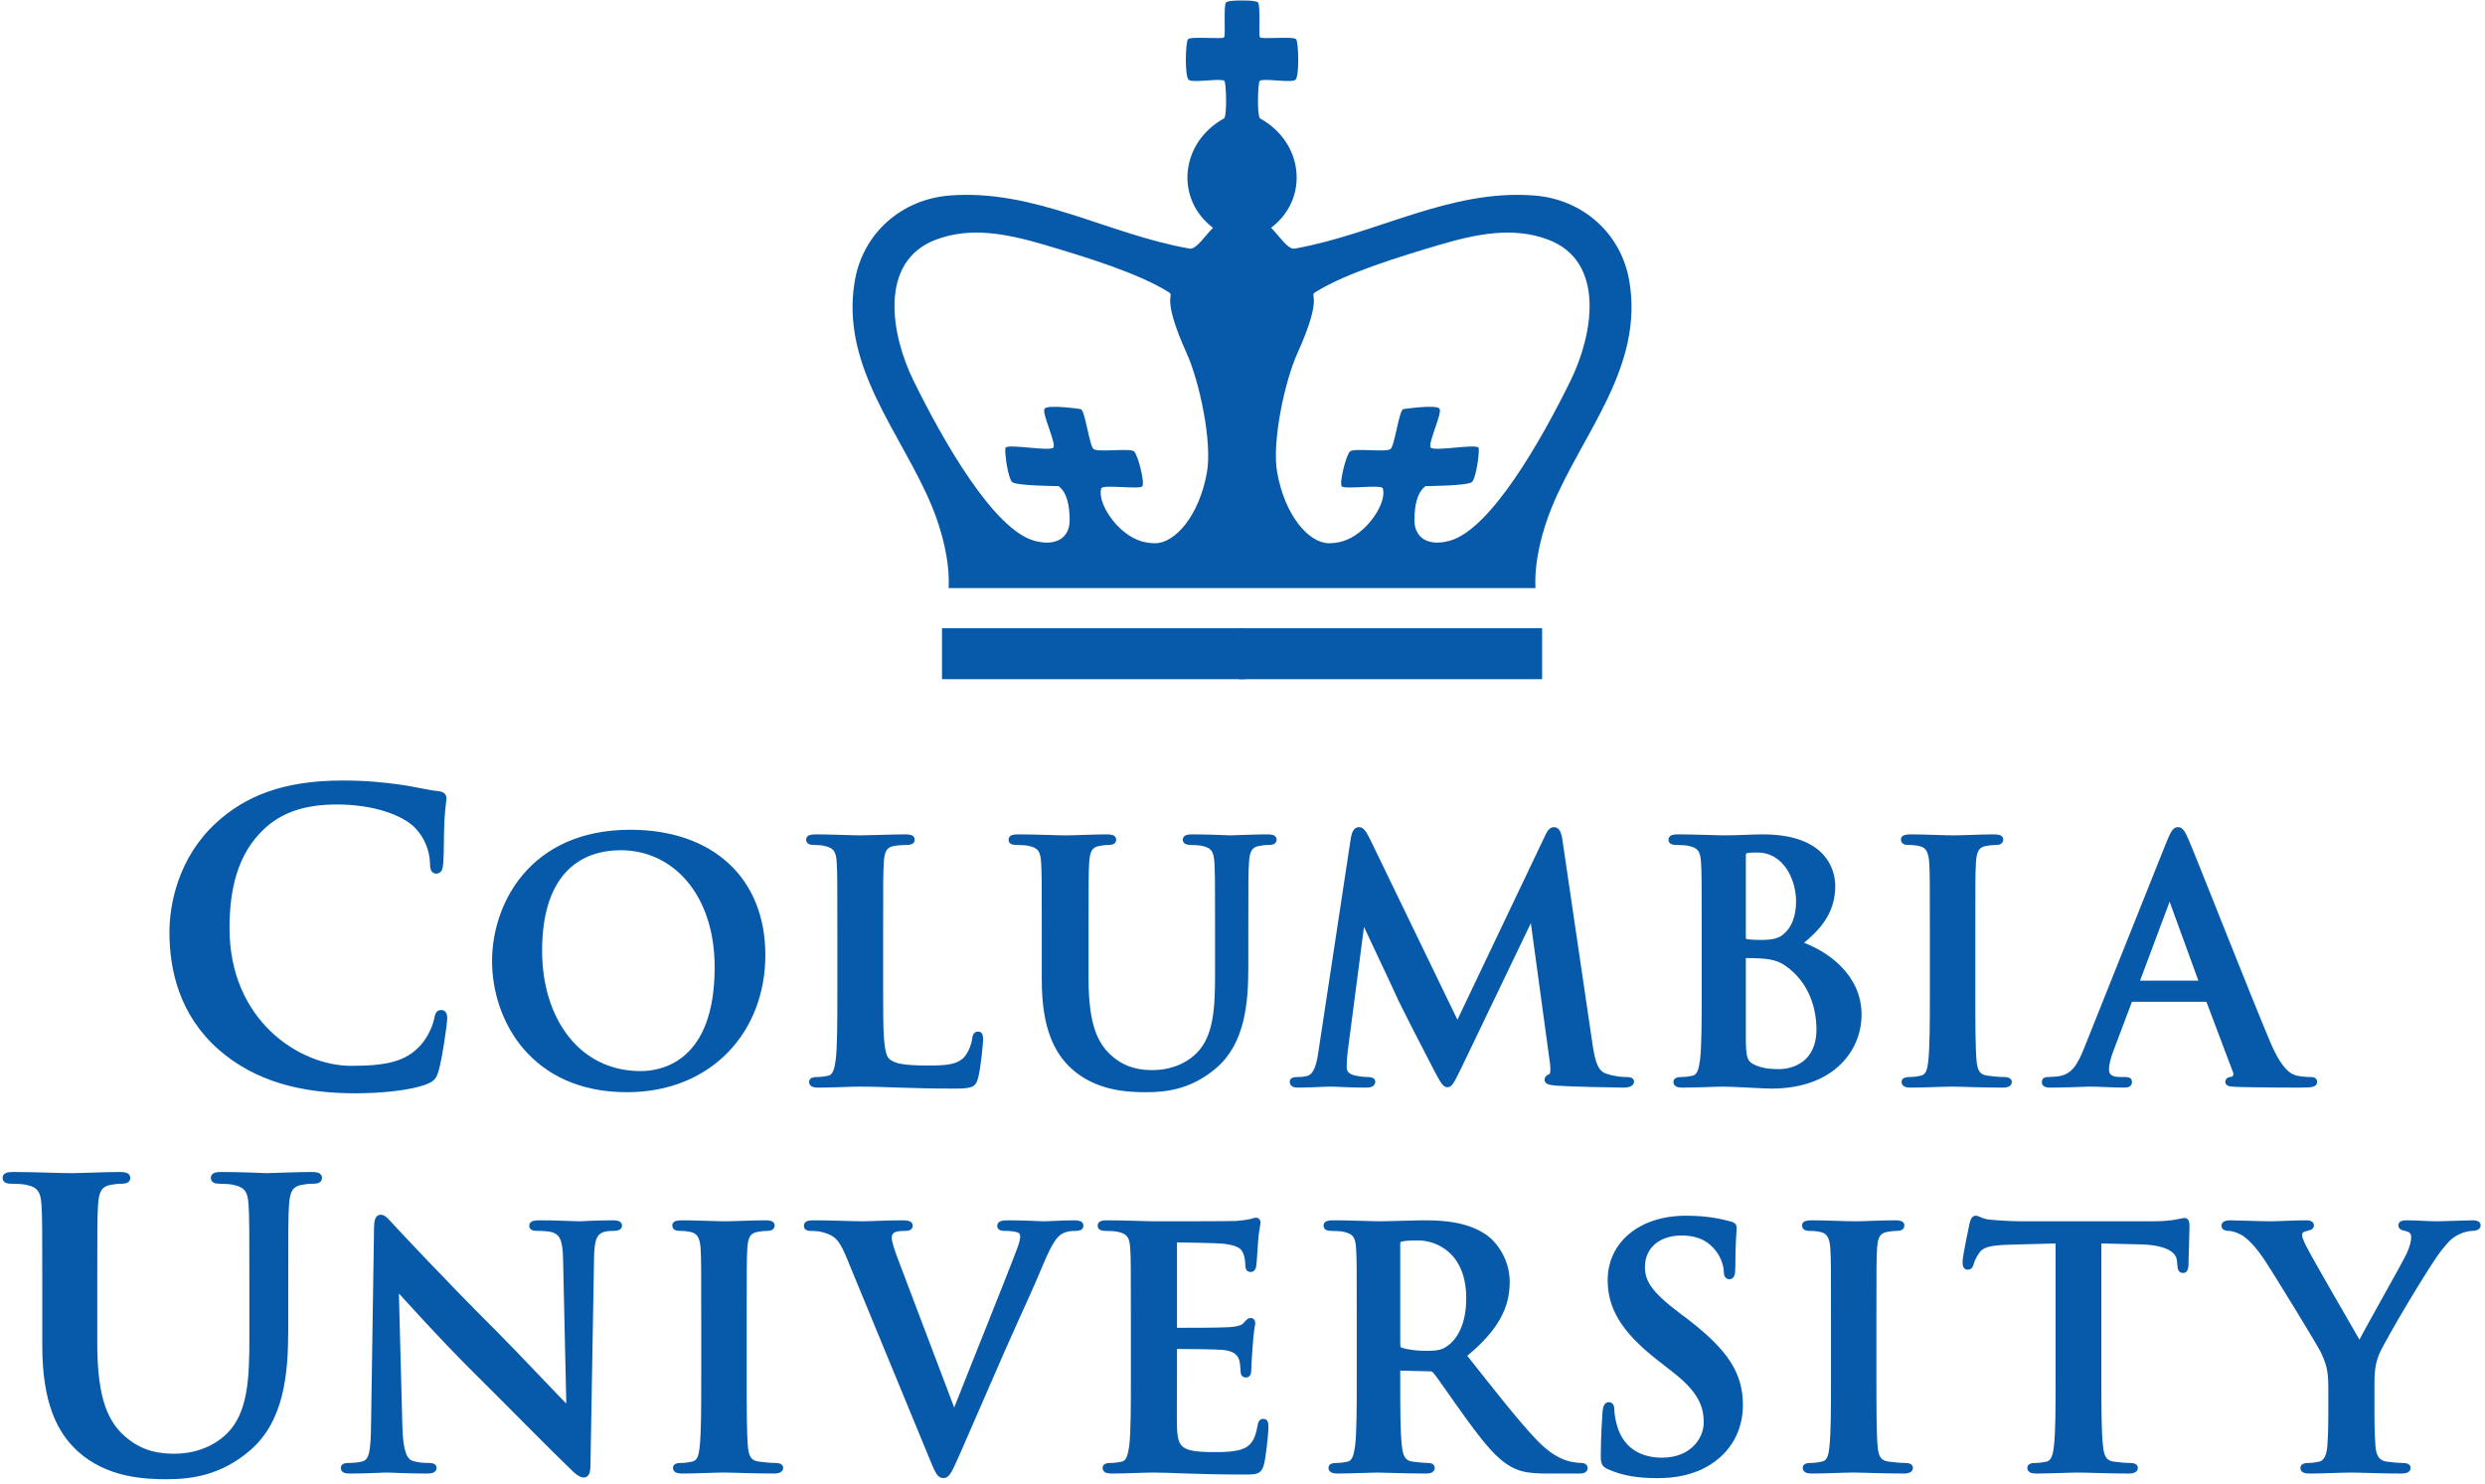 <?xml version="1.0" encoding="UTF-8"?>
<svg width="504px" height="301px" viewBox="0 0 504 301" version="1.1" xmlns="http://www.w3.org/2000/svg" xmlns:xlink="http://www.w3.org/1999/xlink">
    <!-- Generator: Sketch 63.1 (92452) - https://sketch.com -->
    <title>active-logo-6</title>
    <desc>Created with Sketch.</desc>
    <g id="Page-1" stroke="none" stroke-width="1" fill="none" fill-rule="evenodd">
        <g id="active-logo-6" transform="translate(1, 0)" fill="#065AA9" fill-rule="nonzero">
            <g id="Group-5" transform="translate(33.839, 158.785)" stroke="#065AA9" stroke-width="0.949">
                <path d="M9.883,53.798 C2.073,46.943 -3.69913789e-14,38.018 -3.69913789e-14,30.286 C-3.69913789e-14,24.866 1.674,15.463 9.325,8.449 C15.062,3.188 22.635,-5.08631459e-14 34.51,-5.08631459e-14 C39.452,-5.08631459e-14 42.4,0.318 46.067,0.798 C49.095,1.196 51.646,1.913 54.036,2.153 C54.914,2.232 55.231,2.63 55.231,3.109 C55.231,3.746 54.992,4.702 54.834,7.493 C54.674,10.123 54.752,14.505 54.595,16.1 C54.514,17.295 54.356,17.933 53.638,17.933 C53,17.933 52.84,17.295 52.84,16.179 C52.761,13.708 51.725,10.919 49.733,8.847 C47.103,6.057 40.886,3.906 33.554,3.906 C26.62,3.906 22.076,5.658 18.569,8.847 C12.752,14.187 11.236,21.759 11.236,29.49 C11.236,48.456 25.662,57.862 36.342,57.862 C43.436,57.862 47.74,57.064 50.928,53.397 C52.283,51.886 53.319,49.575 53.638,48.139 C53.877,46.864 54.035,46.544 54.674,46.544 C55.231,46.544 55.392,47.104 55.392,47.74 C55.392,48.696 54.435,55.629 53.638,58.341 C53.239,59.695 52.92,60.093 51.565,60.651 C48.377,61.927 42.321,62.485 37.22,62.485 C26.301,62.485 17.135,60.094 9.883,53.798 L9.883,53.798 Z" id="Path"></path>
                <path d="M65.432,36.124 C65.432,24.72 72.968,9.984 92.974,9.984 C109.579,9.984 119.915,19.653 119.915,34.923 C119.915,50.194 109.245,62.264 92.307,62.264 C73.168,62.265 65.432,47.928 65.432,36.124 Z M110.58,37.393 C110.58,22.454 101.977,13.185 91.041,13.185 C83.371,13.185 74.636,17.454 74.636,34.058 C74.636,47.928 82.306,58.931 95.108,58.931 C99.776,58.931 110.58,56.663 110.58,37.393 L110.58,37.393 Z" id="Shape"></path>
                <path d="M143.803,41.993 C143.803,50.531 143.803,55.13 145.205,56.33 C146.338,57.331 148.071,57.798 153.273,57.798 C156.808,57.798 159.408,57.733 161.075,55.931 C161.876,55.064 162.675,53.199 162.81,51.929 C162.877,51.331 163.009,50.928 163.543,50.928 C164.01,50.928 164.076,51.26 164.076,52.064 C164.076,52.796 163.609,57.798 163.075,59.733 C162.675,61.199 162.343,61.533 158.875,61.533 C149.272,61.533 144.871,61.133 139.47,61.133 C137.936,61.133 133.734,61.334 131.066,61.334 C130.199,61.334 129.733,61.133 129.733,60.668 C129.733,60.333 130,60.135 130.801,60.135 C131.8,60.135 132.6,60 133.199,59.866 C134.534,59.6 134.867,58.134 135.135,56.2 C135.467,53.4 135.467,48.131 135.467,41.995 L135.467,30.258 C135.467,20.121 135.467,18.253 135.334,16.121 C135.202,13.851 134.668,12.786 132.467,12.319 C131.933,12.185 131.134,12.118 130.266,12.118 C129.534,12.118 129.133,11.985 129.133,11.519 C129.133,11.052 129.6,10.919 130.601,10.919 C133.734,10.919 137.936,11.119 139.736,11.119 C141.336,11.119 146.205,10.919 148.805,10.919 C149.738,10.919 150.206,11.052 150.206,11.519 C150.206,11.985 149.806,12.118 149.006,12.118 C148.272,12.118 147.204,12.185 146.406,12.319 C144.605,12.652 144.071,13.786 143.938,16.121 C143.803,18.252 143.803,20.121 143.803,30.258 L143.803,41.993 L143.803,41.993 Z" id="Path"></path>
                <path d="M176.926,30.259 C176.926,20.121 176.926,18.254 176.792,16.122 C176.659,13.852 176.126,12.787 173.925,12.32 C173.392,12.186 172.257,12.119 171.323,12.119 C170.591,12.119 170.19,11.986 170.19,11.52 C170.19,11.053 170.656,10.92 171.657,10.92 C175.192,10.92 179.393,11.12 181.393,11.12 C182.993,11.12 187.195,10.92 189.595,10.92 C190.595,10.92 191.062,11.053 191.062,11.52 C191.062,11.986 190.662,12.119 189.996,12.119 C189.262,12.119 188.861,12.186 188.062,12.32 C186.26,12.653 185.728,13.786 185.595,16.122 C185.46,18.253 185.46,20.121 185.46,30.259 L185.46,39.593 C185.46,49.264 187.393,53.331 190.661,55.997 C193.662,58.465 196.73,58.732 198.998,58.732 C201.932,58.732 205.533,57.798 208.199,55.13 C211.868,51.466 212.069,45.461 212.069,38.595 L212.069,30.258 C212.069,20.121 212.069,18.253 211.935,16.121 C211.802,13.851 211.268,12.786 209.067,12.319 C208.533,12.185 207.4,12.118 206.666,12.118 C205.933,12.118 205.533,11.985 205.533,11.519 C205.533,11.052 206,10.919 206.932,10.919 C210.334,10.919 214.536,11.119 214.602,11.119 C215.402,11.119 219.604,10.919 222.204,10.919 C223.138,10.919 223.605,11.052 223.605,11.519 C223.605,11.985 223.205,12.118 222.405,12.118 C221.67,12.118 221.27,12.185 220.471,12.319 C218.669,12.652 218.137,13.786 218.002,16.121 C217.869,18.252 217.869,20.121 217.869,30.258 L217.869,37.394 C217.869,44.796 217.136,52.662 211.535,57.467 C206.8,61.533 201.998,62.266 197.664,62.266 C194.13,62.266 187.728,62.066 182.86,57.665 C179.46,54.597 176.926,49.663 176.926,39.994 L176.926,30.259 L176.926,30.259 Z" id="Path"></path>
                <path d="M239.614,11.187 C239.813,10.053 240.214,9.452 240.748,9.452 C241.281,9.452 241.682,9.786 242.549,11.52 L260.753,49.132 L278.893,11.054 C279.359,9.987 279.759,9.452 280.36,9.452 C280.959,9.452 281.359,10.121 281.559,11.521 L287.629,52.732 C288.229,56.932 288.895,58.866 290.897,59.469 C292.829,60.068 294.164,60.136 295.03,60.136 C295.631,60.136 296.098,60.202 296.098,60.602 C296.098,61.134 295.298,61.335 294.364,61.335 C292.697,61.335 283.494,61.134 280.827,60.935 C279.293,60.802 278.893,60.602 278.893,60.202 C278.893,59.867 279.16,59.666 279.627,59.469 C280.026,59.334 280.226,58.467 279.96,56.599 L275.96,27.256 L275.692,27.256 L261.155,57.534 C259.621,60.669 259.288,61.268 258.687,61.268 C258.088,61.268 257.42,59.934 256.354,57.934 C254.753,54.866 249.485,44.662 248.684,42.797 C248.085,41.395 244.084,32.995 241.749,27.992 L241.482,27.992 L238.015,54.533 C237.882,55.732 237.815,56.599 237.815,57.666 C237.815,58.934 238.682,59.534 239.815,59.801 C241.016,60.067 241.949,60.136 242.616,60.136 C243.15,60.136 243.616,60.267 243.616,60.602 C243.616,61.201 243.016,61.335 242.017,61.335 C239.215,61.335 236.215,61.134 235.015,61.134 C233.748,61.134 230.546,61.335 228.412,61.335 C227.745,61.335 227.213,61.201 227.213,60.602 C227.213,60.267 227.611,60.136 228.28,60.136 C228.813,60.136 229.28,60.136 230.28,59.934 C232.147,59.534 232.68,56.931 233.014,54.666 L239.614,11.187 L239.614,11.187 Z" id="Path"></path>
                <path d="M310.768,30.259 C310.768,20.121 310.768,18.254 310.635,16.122 C310.501,13.852 309.968,12.787 307.767,12.32 C307.236,12.186 306.1,12.119 305.166,12.119 C304.434,12.119 304.033,11.986 304.033,11.52 C304.033,11.053 304.499,10.92 305.498,10.92 C309.034,10.92 313.235,11.12 314.568,11.12 C317.835,11.12 320.436,10.92 322.705,10.92 C334.773,10.92 336.908,17.388 336.908,20.922 C336.908,26.391 333.773,29.658 330.106,32.593 C335.575,34.459 342.241,39.193 342.241,46.994 C342.241,54.131 336.707,61.533 324.437,61.533 C322.838,61.533 316.769,61.133 314.769,61.133 C313.235,61.133 309.034,61.334 306.366,61.334 C305.498,61.334 305.033,61.133 305.033,60.668 C305.033,60.333 305.299,60.135 306.099,60.135 C307.1,60.135 307.9,60 308.5,59.866 C309.833,59.6 310.167,58.134 310.434,56.2 C310.767,53.4 310.767,48.131 310.767,41.995 L310.767,30.259 L310.768,30.259 Z M318.771,31.393 C318.771,31.924 318.97,32.058 319.237,32.125 C319.839,32.257 320.838,32.325 322.372,32.325 C324.572,32.325 326.039,32.058 327.173,31.059 C328.906,29.658 329.907,27.255 329.907,23.99 C329.907,19.522 327.306,13.654 321.572,13.654 C320.638,13.654 320.038,13.654 319.37,13.788 C318.903,13.921 318.77,14.187 318.77,14.922 L318.77,31.393 L318.771,31.393 Z M327.573,36.728 C326.174,35.725 324.639,35.259 322.039,35.127 C320.838,35.058 320.172,35.058 319.172,35.058 C318.904,35.058 318.771,35.194 318.771,35.528 L318.771,51.332 C318.771,55.732 318.97,56.865 321.105,57.735 C322.905,58.466 324.438,58.532 325.972,58.532 C328.974,58.532 334.042,56.931 334.042,49.998 C334.043,45.864 332.642,40.262 327.573,36.728 Z" id="Shape"></path>
                <path d="M357.044,30.259 C357.044,20.121 357.044,18.254 356.91,16.122 C356.777,13.852 356.111,12.719 354.644,12.386 C353.909,12.186 353.044,12.119 352.244,12.119 C351.577,12.119 351.176,11.986 351.176,11.452 C351.176,11.053 351.71,10.92 352.775,10.92 C355.31,10.92 359.512,11.12 361.445,11.12 C363.112,11.12 367.048,10.92 369.582,10.92 C370.447,10.92 370.981,11.053 370.981,11.452 C370.981,11.986 370.583,12.119 369.914,12.119 C369.246,12.119 368.716,12.186 367.914,12.32 C366.113,12.653 365.581,13.786 365.446,16.122 C365.313,18.253 365.313,20.121 365.313,30.259 L365.313,41.994 C365.313,48.462 365.313,53.732 365.58,56.597 C365.779,58.4 366.248,59.598 368.246,59.865 C369.18,59.999 370.649,60.134 371.648,60.134 C372.38,60.134 372.715,60.333 372.715,60.667 C372.715,61.132 372.182,61.333 371.448,61.333 C367.047,61.333 362.844,61.132 361.044,61.132 C359.511,61.132 355.309,61.333 352.642,61.333 C351.775,61.333 351.309,61.132 351.309,60.667 C351.309,60.332 351.576,60.134 352.375,60.134 C353.377,60.134 354.176,59.999 354.778,59.865 C356.11,59.598 356.511,58.465 356.71,56.531 C357.043,53.731 357.043,48.462 357.043,41.993 L357.043,30.259 L357.044,30.259 Z" id="Path"></path>
                <path d="M397.625,43.926 C397.29,43.926 397.156,44.059 397.024,44.459 L393.423,53.995 C392.755,55.663 392.42,57.263 392.42,58.063 C392.42,59.263 393.022,60.132 395.09,60.132 L396.091,60.132 C396.89,60.132 397.089,60.264 397.089,60.665 C397.089,61.197 396.691,61.331 395.958,61.331 C393.821,61.331 390.957,61.13 388.887,61.13 C388.156,61.13 384.487,61.331 381.02,61.331 C380.151,61.331 379.751,61.197 379.751,60.665 C379.751,60.264 380.018,60.132 380.554,60.132 C381.154,60.132 382.086,60.064 382.619,59.997 C385.687,59.597 386.954,57.329 388.29,53.995 L405.025,12.116 C405.827,10.183 406.225,9.448 406.894,9.448 C407.494,9.448 407.893,10.05 408.561,11.584 C410.16,15.251 420.83,42.459 425.099,52.594 C427.633,58.598 429.568,59.53 430.969,59.863 C431.968,60.064 432.967,60.132 433.766,60.132 C434.3,60.132 434.636,60.198 434.636,60.665 C434.636,61.197 434.032,61.331 431.567,61.331 C429.167,61.331 424.298,61.331 418.962,61.197 C417.762,61.13 416.962,61.13 416.962,60.665 C416.962,60.264 417.232,60.132 417.897,60.063 C418.365,59.93 418.833,59.329 418.498,58.528 L413.162,44.392 C413.029,44.058 412.827,43.926 412.497,43.926 L397.625,43.926 L397.625,43.926 Z M411.227,40.593 C411.561,40.593 411.629,40.391 411.561,40.192 L405.56,23.72 C405.493,23.455 405.425,23.12 405.227,23.12 C405.024,23.12 404.893,23.455 404.829,23.72 L398.692,40.125 C398.623,40.391 398.692,40.593 398.959,40.593 L411.227,40.593 L411.227,40.593 Z" id="Shape"></path>
            </g>
            <g id="Group-4" transform="translate(0, 238.178)" stroke="#065AA9" stroke-width="0.949">
                <path d="M8.051,23.115 C8.051,10.998 8.051,8.767 7.89,6.218 C7.728,3.508 7.095,2.232 4.464,1.674 C3.825,1.515 2.47,1.436 1.354,1.436 C0.478,1.436 0,1.276 0,0.718 C0,0.161 0.558,1.84956894e-14 1.751,1.84956894e-14 C5.975,1.84956894e-14 10.999,0.24 13.391,0.24 C15.302,0.24 20.323,1.84956894e-14 23.192,1.84956894e-14 C24.385,1.84956894e-14 24.948,0.161 24.948,0.718 C24.948,1.276 24.466,1.436 23.669,1.436 C22.793,1.436 22.316,1.515 21.36,1.674 C19.207,2.073 18.57,3.428 18.409,6.218 C18.251,8.767 18.251,10.999 18.251,23.115 L18.251,34.272 C18.251,45.827 20.561,50.69 24.466,53.878 C28.054,56.828 31.721,57.146 34.43,57.146 C37.937,57.146 42.24,56.032 45.428,52.843 C49.814,48.459 50.051,41.286 50.051,33.077 L50.051,23.115 C50.051,10.998 50.051,8.767 49.891,6.218 C49.734,3.508 49.095,2.232 46.463,1.674 C45.825,1.515 44.47,1.436 43.594,1.436 C42.717,1.436 42.239,1.276 42.239,0.718 C42.239,0.161 42.795,1.84956894e-14 43.912,1.84956894e-14 C47.979,1.84956894e-14 53,0.24 53.08,0.24 C54.036,0.24 59.056,1.84956894e-14 62.164,1.84956894e-14 C63.279,1.84956894e-14 63.836,0.161 63.836,0.718 C63.836,1.276 63.362,1.436 62.402,1.436 C61.527,1.436 61.048,1.515 60.092,1.674 C57.939,2.073 57.303,3.428 57.143,6.218 C56.984,8.767 56.984,10.999 56.984,23.115 L56.984,31.643 C56.984,40.488 56.107,49.892 49.41,55.631 C43.755,60.493 38.015,61.369 32.835,61.369 C28.608,61.369 20.959,61.129 15.142,55.868 C11.075,52.203 8.05,46.307 8.05,34.749 L8.05,23.115 L8.051,23.115 Z" id="Path"></path>
                <path d="M80.135,51.144 C80.27,56.346 81.137,58.076 82.469,58.544 C83.605,58.945 84.869,59.014 85.939,59.014 C86.672,59.014 87.071,59.146 87.071,59.547 C87.071,60.079 86.474,60.213 85.538,60.213 C81.205,60.213 78.536,60.012 77.27,60.012 C76.668,60.012 73.536,60.213 70.067,60.213 C69.2,60.213 68.603,60.145 68.603,59.547 C68.603,59.146 69,59.014 69.666,59.014 C70.533,59.014 71.736,58.946 72.669,58.679 C74.402,58.145 74.667,56.211 74.735,50.408 L75.336,10.932 C75.336,9.599 75.535,8.665 76.2,8.665 C76.938,8.665 77.537,9.532 78.67,10.734 C79.469,11.598 89.607,22.469 99.344,32.138 C103.876,36.672 112.877,46.275 114.013,47.342 L114.346,47.342 L113.682,17.401 C113.613,13.334 113.013,12.066 111.414,11.399 C110.414,10.999 108.811,10.999 107.878,10.999 C107.075,10.999 106.81,10.799 106.81,10.4 C106.81,9.866 107.545,9.8 108.543,9.8 C112.013,9.8 115.212,10 116.613,10 C117.349,10 119.88,9.8 123.15,9.8 C124.015,9.8 124.682,9.866 124.682,10.4 C124.682,10.799 124.282,10.999 123.482,10.999 C122.815,10.999 122.284,10.999 121.48,11.2 C119.615,11.733 119.08,13.133 119.013,16.868 L118.281,58.946 C118.281,60.413 118.015,61.015 117.414,61.015 C116.681,61.015 115.877,60.279 115.146,59.548 C110.947,55.545 102.412,46.809 95.476,39.941 C88.205,32.738 80.804,24.403 79.601,23.136 L79.402,23.136 L80.135,51.144 L80.135,51.144 Z" id="Path"></path>
                <path d="M141.697,29.14 C141.697,19.003 141.697,17.135 141.566,15.003 C141.43,12.733 140.762,11.6 139.298,11.267 C138.565,11.067 137.695,11 136.898,11 C136.231,11 135.828,10.867 135.828,10.333 C135.828,9.934 136.365,9.801 137.431,9.801 C139.963,9.801 144.164,10.001 146.101,10.001 C147.767,10.001 151.701,9.801 154.236,9.801 C155.103,9.801 155.636,9.934 155.636,10.333 C155.636,10.867 155.235,11 154.57,11 C153.902,11 153.369,11.067 152.568,11.201 C150.767,11.534 150.233,12.668 150.1,15.003 C149.965,17.134 149.965,19.003 149.965,29.14 L149.965,40.875 C149.965,47.343 149.965,52.613 150.233,55.479 C150.433,57.281 150.901,58.48 152.902,58.746 C153.834,58.88 155.302,59.015 156.303,59.015 C157.035,59.015 157.368,59.214 157.368,59.548 C157.368,60.014 156.836,60.214 156.104,60.214 C151.702,60.214 147.5,60.013 145.7,60.013 C144.165,60.013 139.964,60.214 137.297,60.214 C136.433,60.214 135.964,60.013 135.964,59.548 C135.964,59.213 136.231,59.015 137.03,59.015 C138.029,59.015 138.83,58.88 139.432,58.746 C140.762,58.48 141.163,57.346 141.367,55.413 C141.698,52.613 141.698,47.343 141.698,40.875 L141.698,29.14 L141.697,29.14 Z" id="Path"></path>
                <path d="M170.981,16.337 C169.448,12.668 168.314,11.934 165.914,11.267 C164.912,11 163.847,11 163.313,11 C162.711,11 162.513,10.8 162.513,10.401 C162.513,9.867 163.245,9.801 164.248,9.801 C167.783,9.801 171.583,10.001 173.917,10.001 C175.583,10.001 178.784,9.801 182.117,9.801 C182.919,9.801 183.651,9.934 183.651,10.401 C183.651,10.867 183.253,11 182.652,11 C181.587,11 180.584,11.067 180.051,11.467 C179.584,11.802 179.386,12.268 179.386,12.868 C179.386,13.735 179.987,15.602 180.918,18.003 L192.389,48.277 L192.653,48.277 C195.521,40.941 204.19,19.47 205.793,15.068 C206.127,14.202 206.39,13.201 206.39,12.601 C206.39,12.068 206.127,11.534 205.527,11.334 C204.726,11.067 203.723,11 202.859,11 C202.254,11 201.724,10.933 201.724,10.467 C201.724,9.934 202.323,9.8 203.591,9.8 C206.926,9.8 209.724,10 210.591,10 C211.726,10 214.862,9.8 216.858,9.8 C217.727,9.8 218.26,9.934 218.26,10.4 C218.26,10.866 217.862,11 217.195,11 C216.527,11 215.128,11 213.925,11.8 C213.059,12.4 212.06,13.534 210.257,17.802 C207.659,24.072 205.857,27.669 202.254,35.872 C197.988,45.61 194.854,52.878 193.388,56.212 C191.654,60.079 191.256,61.146 190.32,61.146 C189.453,61.146 189.051,60.213 187.785,57.078 L170.981,16.337 Z" id="Path"></path>
                <path d="M228.834,29.14 C228.834,19.003 228.834,17.135 228.702,15.003 C228.567,12.733 228.036,11.668 225.834,11.201 C225.301,11.067 224.166,11 223.231,11 C222.499,11 222.1,10.867 222.1,10.401 C222.1,9.934 222.567,9.801 223.566,9.801 C227.099,9.801 231.303,10.001 233.169,10.001 C235.304,10.001 248.576,10.001 249.838,9.934 C251.107,9.801 252.174,9.667 252.707,9.534 C253.041,9.467 253.442,9.267 253.773,9.267 C254.107,9.267 254.175,9.534 254.175,9.867 C254.175,10.333 253.84,11.134 253.643,14.203 C253.574,14.868 253.442,17.803 253.308,18.603 C253.24,18.936 253.108,19.337 252.644,19.337 C252.174,19.337 252.042,19.003 252.042,18.403 C252.042,17.936 251.975,16.802 251.642,16.002 C251.174,14.803 250.507,14.002 247.173,13.602 C246.039,13.469 239.037,13.336 237.705,13.336 C237.372,13.336 237.236,13.536 237.236,14.002 L237.236,30.875 C237.236,31.342 237.303,31.607 237.705,31.607 C239.17,31.607 246.841,31.607 248.373,31.475 C249.974,31.342 250.972,31.138 251.574,30.474 C252.042,29.94 252.309,29.606 252.644,29.606 C252.907,29.606 253.11,29.741 253.11,30.14 C253.11,30.539 252.776,31.607 252.577,35.007 C252.446,36.342 252.31,39.008 252.31,39.476 C252.31,40.009 252.31,40.741 251.709,40.741 C251.242,40.741 251.108,40.476 251.108,40.142 C251.04,39.476 251.04,38.61 250.842,37.74 C250.507,36.409 249.577,35.408 247.106,35.141 C245.844,35.007 239.237,34.943 237.638,34.943 C237.304,34.943 237.238,35.206 237.238,35.608 L237.238,40.875 C237.238,43.141 237.172,49.277 237.238,51.211 C237.373,55.81 238.438,56.814 245.239,56.814 C246.974,56.814 249.775,56.814 251.511,56.011 C253.241,55.212 254.041,53.813 254.511,51.079 C254.643,50.347 254.775,50.076 255.243,50.076 C255.776,50.076 255.776,50.611 255.776,51.278 C255.776,52.81 255.243,57.346 254.91,58.68 C254.444,60.414 253.842,60.414 251.31,60.414 C241.239,60.414 236.771,60.014 232.834,60.014 C231.303,60.014 227.1,60.215 224.434,60.215 C223.568,60.215 223.101,60.014 223.101,59.549 C223.101,59.214 223.367,59.016 224.168,59.016 C225.167,59.016 225.968,58.881 226.568,58.747 C227.902,58.48 228.236,57.014 228.503,55.081 C228.836,52.281 228.836,47.011 228.836,40.875 L228.836,29.14 L228.834,29.14 Z" id="Path"></path>
                <path d="M274.647,29.14 C274.647,19.003 274.647,17.135 274.512,15.003 C274.381,12.733 273.848,11.668 271.647,11.201 C271.115,11.067 269.981,11 269.045,11 C268.313,11 267.911,10.867 267.911,10.401 C267.911,9.934 268.38,9.801 269.382,9.801 C272.914,9.801 277.116,10.001 278.517,10.001 C280.784,10.001 285.85,9.801 287.917,9.801 C292.121,9.801 296.587,10.201 300.19,12.668 C302.058,13.935 304.723,17.336 304.723,21.804 C304.723,26.739 302.656,31.272 295.921,36.741 C301.855,44.212 306.456,50.143 310.39,54.28 C314.129,58.148 316.86,58.616 317.861,58.816 C318.595,58.948 319.193,59.017 319.728,59.017 C320.259,59.017 320.527,59.216 320.527,59.55 C320.527,60.082 320.061,60.216 319.26,60.216 L312.925,60.216 C309.191,60.216 307.525,59.882 305.791,58.948 C302.923,57.413 300.39,54.28 296.654,49.147 C293.987,45.477 290.921,40.942 290.054,39.944 C289.717,39.543 289.319,39.478 288.853,39.478 L283.052,39.342 C282.718,39.342 282.516,39.478 282.516,39.878 L282.516,40.809 C282.516,47.012 282.516,52.282 282.85,55.082 C283.052,57.016 283.45,58.482 285.452,58.748 C286.451,58.882 287.917,59.017 288.719,59.017 C289.252,59.017 289.518,59.216 289.518,59.55 C289.518,60.016 289.05,60.216 288.185,60.216 C284.319,60.216 279.384,60.015 278.382,60.015 C277.116,60.015 272.914,60.216 270.249,60.216 C269.382,60.216 268.914,60.015 268.914,59.55 C268.914,59.215 269.181,59.017 269.982,59.017 C270.979,59.017 271.78,58.882 272.382,58.748 C273.715,58.482 274.048,57.016 274.315,55.082 C274.648,52.282 274.648,47.013 274.648,40.877 L274.648,29.14 L274.647,29.14 Z M282.516,34.408 C282.516,35.141 282.65,35.408 283.116,35.609 C284.518,36.076 286.518,36.276 288.185,36.276 C290.852,36.276 291.719,36.008 292.921,35.141 C294.919,33.672 296.852,30.607 296.852,25.138 C296.852,15.668 290.585,12.935 286.654,12.935 C284.982,12.935 283.784,13.002 283.115,13.203 C282.649,13.336 282.515,13.602 282.515,14.136 L282.515,34.408 L282.516,34.408 Z" id="Shape"></path>
                <path d="M325.406,59.415 C324.34,58.948 324.141,58.616 324.141,57.148 C324.141,53.479 324.407,49.479 324.476,48.414 C324.54,47.41 324.743,46.68 325.274,46.68 C325.876,46.68 325.944,47.278 325.944,47.814 C325.944,48.681 326.211,50.078 326.542,51.213 C328.009,56.148 331.945,57.948 336.075,57.948 C342.081,57.948 345.013,53.88 345.013,50.349 C345.013,47.079 344.015,43.946 338.479,39.677 L335.41,37.277 C328.076,31.542 325.54,26.874 325.54,21.471 C325.54,14.136 331.677,8.869 340.947,8.869 C345.279,8.869 348.081,9.535 349.816,10.002 C350.414,10.135 350.748,10.335 350.748,10.801 C350.748,11.669 350.481,13.602 350.481,18.804 C350.481,20.27 350.283,20.805 349.749,20.805 C349.281,20.805 349.084,20.406 349.084,19.605 C349.084,19.004 348.749,16.937 347.349,15.203 C346.347,13.936 344.413,11.936 340.079,11.936 C335.146,11.936 332.146,14.804 332.146,18.804 C332.146,21.871 333.679,24.204 339.212,28.406 L341.082,29.808 C349.084,36.008 352.017,40.477 352.017,46.811 C352.017,50.68 350.55,55.283 345.745,58.415 C342.415,60.547 338.68,61.148 335.146,61.148 C331.275,61.149 328.275,60.683 325.406,59.415 L325.406,59.415 Z" id="Path"></path>
                <path d="M370.829,29.14 C370.829,19.003 370.829,17.135 370.693,15.003 C370.56,12.733 369.894,11.6 368.425,11.267 C367.693,11.067 366.826,11 366.027,11 C365.357,11 364.959,10.867 364.959,10.333 C364.959,9.934 365.492,9.801 366.56,9.801 C369.095,9.801 373.296,10.001 375.227,10.001 C376.894,10.001 380.83,9.801 383.364,9.801 C384.232,9.801 384.765,9.934 384.765,10.333 C384.765,10.867 384.367,11 383.696,11 C383.03,11 382.495,11.067 381.7,11.201 C379.897,11.534 379.364,12.668 379.229,15.003 C379.095,17.134 379.095,19.003 379.095,29.14 L379.095,40.875 C379.095,47.343 379.095,52.613 379.364,55.479 C379.564,57.281 380.028,58.48 382.031,58.746 C382.961,58.88 384.431,59.015 385.434,59.015 C386.165,59.015 386.499,59.214 386.499,59.548 C386.499,60.014 385.967,60.214 385.232,60.214 C380.831,60.214 376.631,60.013 374.829,60.013 C373.297,60.013 369.095,60.214 366.43,60.214 C365.56,60.214 365.095,60.013 365.095,59.548 C365.095,59.213 365.357,59.015 366.163,59.015 C367.161,59.015 367.961,58.88 368.561,58.746 C369.895,58.48 370.294,57.346 370.496,55.413 C370.831,52.613 370.831,47.343 370.831,40.875 L370.831,29.14 L370.829,29.14 Z" id="Path"></path>
                <path d="M416.382,13.536 L406.447,13.803 C402.579,13.935 400.978,14.268 399.979,15.737 C399.313,16.737 398.977,17.536 398.845,18.07 C398.71,18.603 398.511,18.871 398.108,18.871 C397.644,18.871 397.512,18.537 397.512,17.803 C397.512,16.737 398.779,10.669 398.91,10.134 C399.113,9.267 399.312,8.868 399.71,8.868 C400.244,8.868 400.911,9.534 402.579,9.668 C404.512,9.867 407.047,10.001 409.248,10.001 L435.655,10.001 C439.922,10.001 441.521,9.334 442.057,9.334 C442.523,9.334 442.589,9.735 442.589,10.736 C442.589,12.135 442.391,16.737 442.391,18.471 C442.323,19.137 442.189,19.538 441.791,19.538 C441.258,19.538 441.122,19.205 441.055,18.204 L440.991,17.47 C440.856,15.737 439.056,13.869 433.12,13.736 L424.717,13.536 L424.717,40.877 C424.717,47.013 424.717,52.282 425.049,55.148 C425.252,57.016 425.652,58.482 427.651,58.748 C428.585,58.882 430.051,59.017 431.054,59.017 C431.787,59.017 432.121,59.216 432.121,59.55 C432.121,60.016 431.586,60.216 430.855,60.216 C426.45,60.216 422.252,60.015 420.383,60.015 C418.849,60.015 414.649,60.216 411.981,60.216 C411.115,60.216 410.649,60.015 410.649,59.55 C410.649,59.215 410.916,59.017 411.715,59.017 C412.713,59.017 413.517,58.882 414.116,58.748 C415.447,58.482 415.849,57.016 416.049,55.082 C416.382,52.282 416.382,47.013 416.382,40.877 L416.382,13.536 L416.382,13.536 Z" id="Path"></path>
                <path d="M471.697,42.944 C471.697,39.343 471.032,37.877 470.164,35.944 C469.697,34.876 460.762,20.206 458.429,16.738 C456.763,14.27 455.094,12.604 453.826,11.871 C452.961,11.403 451.827,11.003 451.028,11.003 C450.491,11.003 450.026,10.87 450.026,10.404 C450.026,10.003 450.491,9.804 451.293,9.804 C452.491,9.804 457.493,10.003 459.695,10.003 C461.095,10.003 463.829,9.804 466.832,9.804 C467.497,9.804 467.833,10.003 467.833,10.404 C467.833,10.803 467.362,10.87 466.363,11.136 C465.763,11.27 465.43,11.803 465.43,12.336 C465.43,12.871 465.763,13.671 466.229,14.604 C467.164,16.605 476.5,32.675 477.569,34.544 C478.234,32.943 486.636,18.273 487.569,16.205 C488.237,14.737 488.502,13.603 488.502,12.736 C488.502,12.071 488.238,11.338 487.105,11.07 C486.504,10.937 485.904,10.803 485.904,10.404 C485.904,9.937 486.238,9.804 487.036,9.804 C489.238,9.804 491.372,10.003 493.303,10.003 C494.774,10.003 499.174,9.804 500.441,9.804 C501.172,9.804 501.642,9.937 501.642,10.336 C501.642,10.803 501.109,11.003 500.378,11.003 C499.708,11.003 498.442,11.27 497.44,11.803 C496.039,12.47 495.307,13.27 493.842,15.071 C491.638,17.738 482.303,33.411 481.104,36.278 C480.103,38.678 480.103,40.743 480.103,42.945 L480.103,48.415 C480.103,49.48 480.103,52.283 480.305,55.084 C480.436,57.017 481.037,58.483 483.04,58.749 C483.971,58.883 485.44,59.019 486.373,59.019 C487.106,59.019 487.436,59.217 487.436,59.552 C487.436,60.017 486.907,60.217 486.04,60.217 C481.837,60.217 477.635,60.016 475.835,60.016 C474.169,60.016 469.965,60.217 467.498,60.217 C466.563,60.217 466.031,60.083 466.031,59.552 C466.031,59.216 466.365,59.019 467.097,59.019 C468.033,59.019 468.832,58.883 469.433,58.749 C470.768,58.483 471.368,57.017 471.5,55.084 C471.699,52.283 471.699,49.48 471.699,48.415 L471.699,42.944 L471.697,42.944 Z" id="Path"></path>
            </g>
            <g id="Group-6" transform="translate(171.8, 0)">
                <path d="M79.785,119.281 C79.785,119.279 19.591,119.279 19.591,119.279 C19.897,113.847 18.199,107.535 16.269,102.839 C10.152,87.957 -2.443,74.484 0.57,56.954 C2.245,47.216 10.109,40.434 19.733,39.662 C36.936,38.278 51.779,47.48 68.464,50.426 C69.799,50.661 71.595,47.818 73.216,46.196 C65.477,40.363 66.53,28.93 75.488,23.993 C76.105,23.284 75.879,16.7 75.527,16.404 C74.797,15.795 69.083,16.889 68.272,16.184 C67.462,15.478 67.621,8.621 68.141,7.964 C68.661,7.309 75.102,8.012 75.464,7.572 C75.827,7.128 75.282,0.96 75.891,0.474 C76.5,-0.012 79.785,0.11 79.785,0.11 L78.432,0.11 C78.432,0.11 81.712,-0.013 82.321,0.474 C82.928,0.961 82.386,7.128 82.751,7.572 C83.114,8.012 89.554,7.309 90.073,7.964 C90.592,8.622 90.755,15.479 89.944,16.184 C89.134,16.889 83.419,15.795 82.69,16.404 C82.334,16.7 82.11,23.284 82.727,23.993 C91.687,28.929 92.739,40.363 84.999,46.196 C86.619,47.818 88.413,50.66 89.75,50.426 C106.437,47.48 121.278,38.277 138.478,39.662 C148.105,40.434 155.971,47.216 157.644,56.954 C160.657,74.484 148.063,87.956 141.949,102.839 C140.017,107.535 138.319,113.847 138.624,119.279 C138.624,119.279 78.432,119.279 78.432,119.281 M111.792,82.979 C111.792,82.979 118.682,81.946 119.184,82.931 C119.689,83.917 116.858,89.732 117.341,90.722 C117.825,91.714 126.949,89.853 127.108,90.88 C127.27,91.907 126.584,97.028 125.711,97.784 C124.835,98.543 116.319,98.596 116.319,98.596 C114.545,99.945 114.083,102.69 114.072,105.5 C114.06,109.064 116.832,110.905 121.256,109.669 C129.504,107.364 139.725,89.473 145.791,77.088 C150.251,67.981 152.941,53.085 141.237,48.623 C134.1,45.903 126.613,47.444 118.938,49.721 C110.895,52.109 100.284,55.341 94.032,59.222 C92.498,60.174 95.858,59.415 90.31,71.711 C87.732,77.432 85.143,89.614 86.224,95.766 C87.768,104.565 92.657,110.155 96.726,110.181 C99.394,110.192 101.536,109.184 103.481,107.482 C106.159,105.137 108.346,101.282 107.644,99.002 C107.05,98.236 99.831,99.336 99.318,98.618 C98.807,97.9 100.196,92.281 101.016,91.553 C101.829,90.827 108.345,91.796 109.218,91.082 C110.09,90.374 110.898,83.405 111.792,82.979 M46.423,82.979 C47.316,83.405 48.123,90.374 48.998,91.083 C49.87,91.796 56.384,90.828 57.201,91.554 C58.018,92.282 59.408,97.902 58.896,98.619 C58.382,99.336 51.165,98.237 50.57,99.003 C49.869,101.283 52.054,105.139 54.733,107.483 C56.68,109.185 58.818,110.193 61.489,110.182 C65.556,110.156 70.445,104.565 71.992,95.767 C73.071,89.615 70.483,77.433 67.902,71.712 C62.357,59.416 65.716,60.174 64.183,59.223 C57.929,55.341 47.321,52.11 39.278,49.722 C31.602,47.445 24.115,45.904 16.979,48.624 C5.273,53.086 7.965,67.981 12.421,77.089 C18.49,89.473 28.712,107.364 36.96,109.67 C41.383,110.906 44.156,109.065 44.142,105.501 C44.133,102.691 43.67,99.946 41.897,98.597 C41.897,98.597 33.379,98.543 32.504,97.785 C31.631,97.029 30.946,91.908 31.105,90.881 C31.266,89.854 40.393,91.715 40.874,90.723 C41.359,89.732 38.528,83.918 39.032,82.932 C39.532,81.946 46.423,82.979 46.423,82.979" id="Shape"></path>
                <polyline id="Path" points="79.785 127.422 18.253 127.422 18.253 137.755 79.785 137.755"></polyline>
                <polyline id="Path" points="78.432 127.422 139.965 127.422 139.965 137.755 78.432 137.755"></polyline>
            </g>
        </g>
    </g>
</svg>